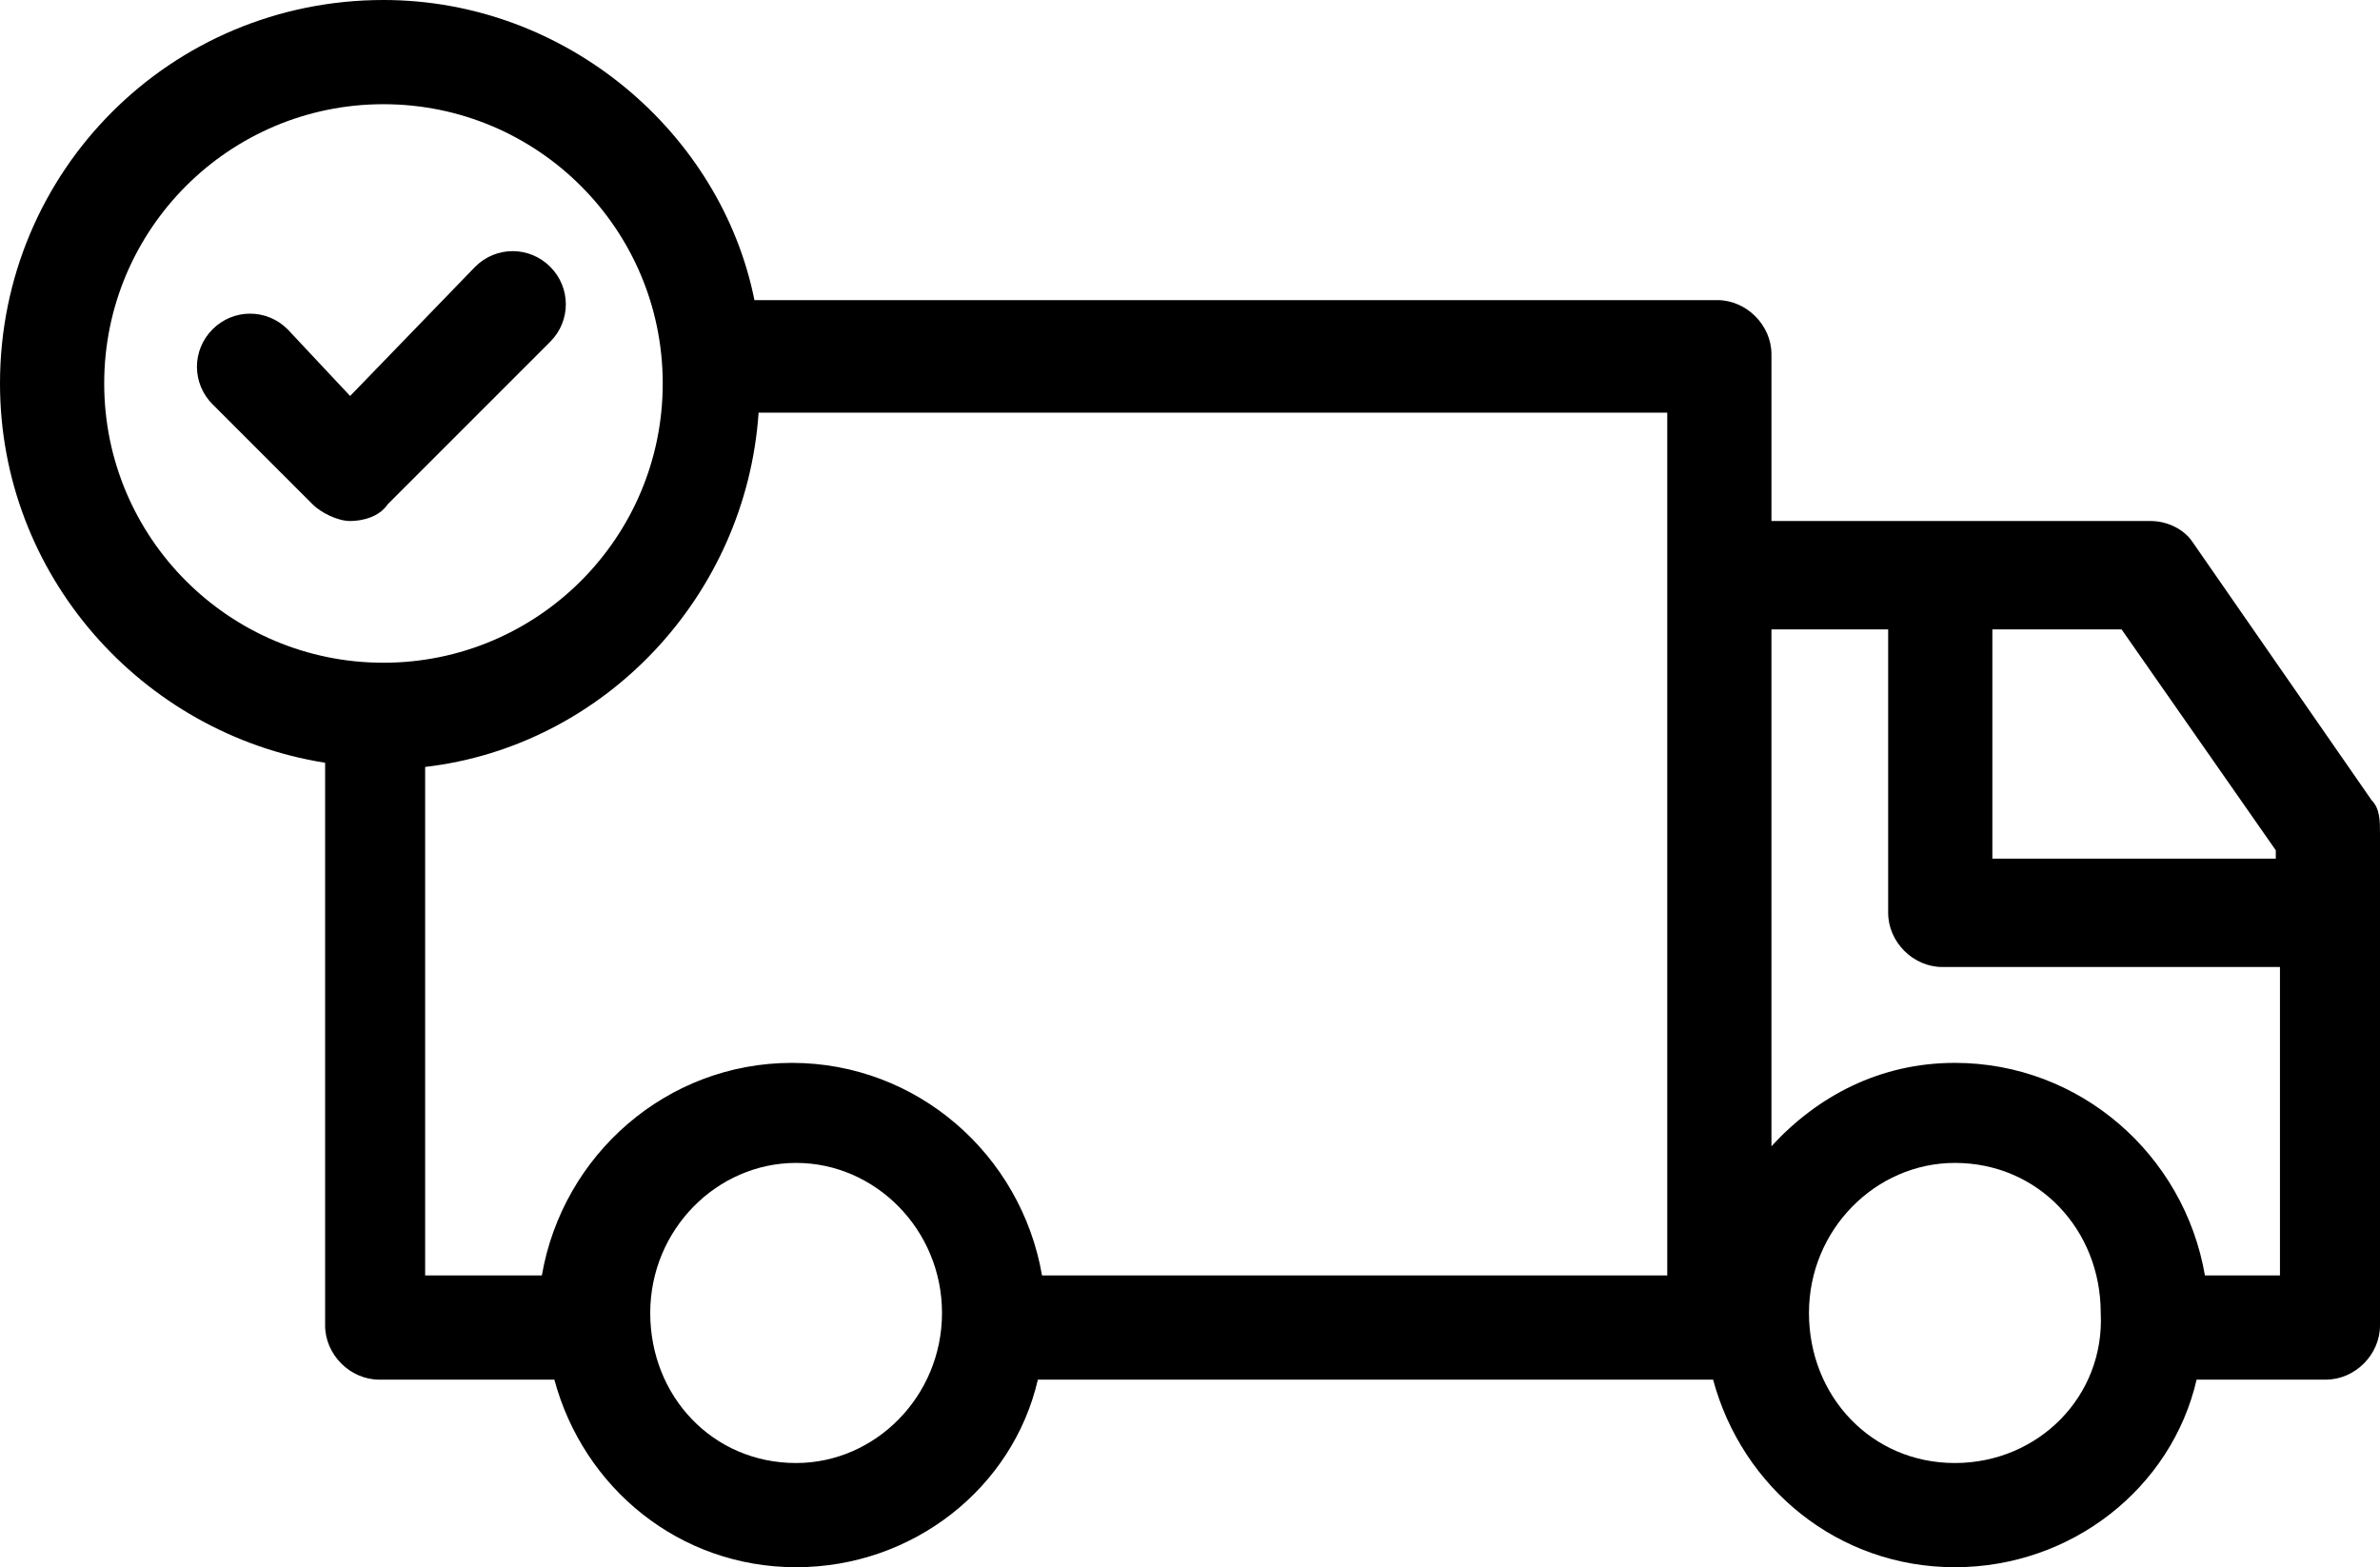 <?xml version="1.0" encoding="utf-8"?>
<!-- Generator: Adobe Illustrator 25.2.1, SVG Export Plug-In . SVG Version: 6.00 Build 0)  -->
<svg version="1.1" id="Layer_1" xmlns="http://www.w3.org/2000/svg" xmlns:xlink="http://www.w3.org/1999/xlink" x="0px" y="0px"
	 viewBox="0 0 57.1 37.6" style="enable-background:new 0 0 57.1 37.6;" xml:space="preserve">
<g>
	<g>
		<path d="M56.9,19.2l-4.3-6.2c-0.2-0.3-0.6-0.5-1-0.5h-9.1v-4c0-0.7-0.6-1.3-1.3-1.3H18.1C17.3,3.2,13.6,0,9.2,0C4.1,0,0,4.1,0,9.2
			c0,4.6,3.4,8.4,7.8,9.1v13.5c0,0.7,0.6,1.3,1.3,1.3h4.2c0.7,2.6,3,4.5,5.8,4.5s5.2-1.9,5.8-4.5h16.2c0.7,2.6,3,4.5,5.8,4.5
			c2.8,0,5.2-1.9,5.8-4.5h3.1c0.7,0,1.3-0.6,1.3-1.3V20C57.1,19.7,57.1,19.4,56.9,19.2z M2.5,9.2c0-3.7,3-6.7,6.7-6.7
			c3.7,0,6.7,3,6.7,6.7c0,3.7-3,6.7-6.7,6.7C5.5,15.9,2.5,12.9,2.5,9.2z M19.1,35.1c-2,0-3.5-1.6-3.5-3.6c0-2,1.6-3.6,3.5-3.6
			s3.5,1.6,3.5,3.6C22.6,33.5,21,35.1,19.1,35.1z M40,30.6H25c-0.5-2.9-3-5.1-6-5.1s-5.5,2.2-6,5.1h-2.8V18.4c4.3-0.5,7.7-4.1,8-8.5
			H40V30.6z M46.9,35.1c-2,0-3.5-1.6-3.5-3.6c0-2,1.6-3.6,3.5-3.6c2,0,3.5,1.6,3.5,3.6C50.5,33.5,48.9,35.1,46.9,35.1z M54.6,30.6
			h-1.7c-0.5-2.9-3-5.1-6-5.1c-1.8,0-3.3,0.8-4.4,2V15.1h2.8v6.8c0,0.7,0.6,1.3,1.3,1.3h8.1V30.6z M54.6,20.6h-6.8v-5.5h3.1l3.7,5.3
			V20.6z M11.4,6.4l-3,3.1L6.9,7.9c-0.5-0.5-1.3-0.5-1.8,0c-0.5,0.5-0.5,1.3,0,1.8l2.4,2.4c0.2,0.2,0.6,0.4,0.9,0.4
			c0.3,0,0.7-0.1,0.9-0.4l3.9-3.9c0.5-0.5,0.5-1.3,0-1.8C12.7,5.9,11.9,5.9,11.4,6.4z"/>
	</g>
</g>
</svg>
